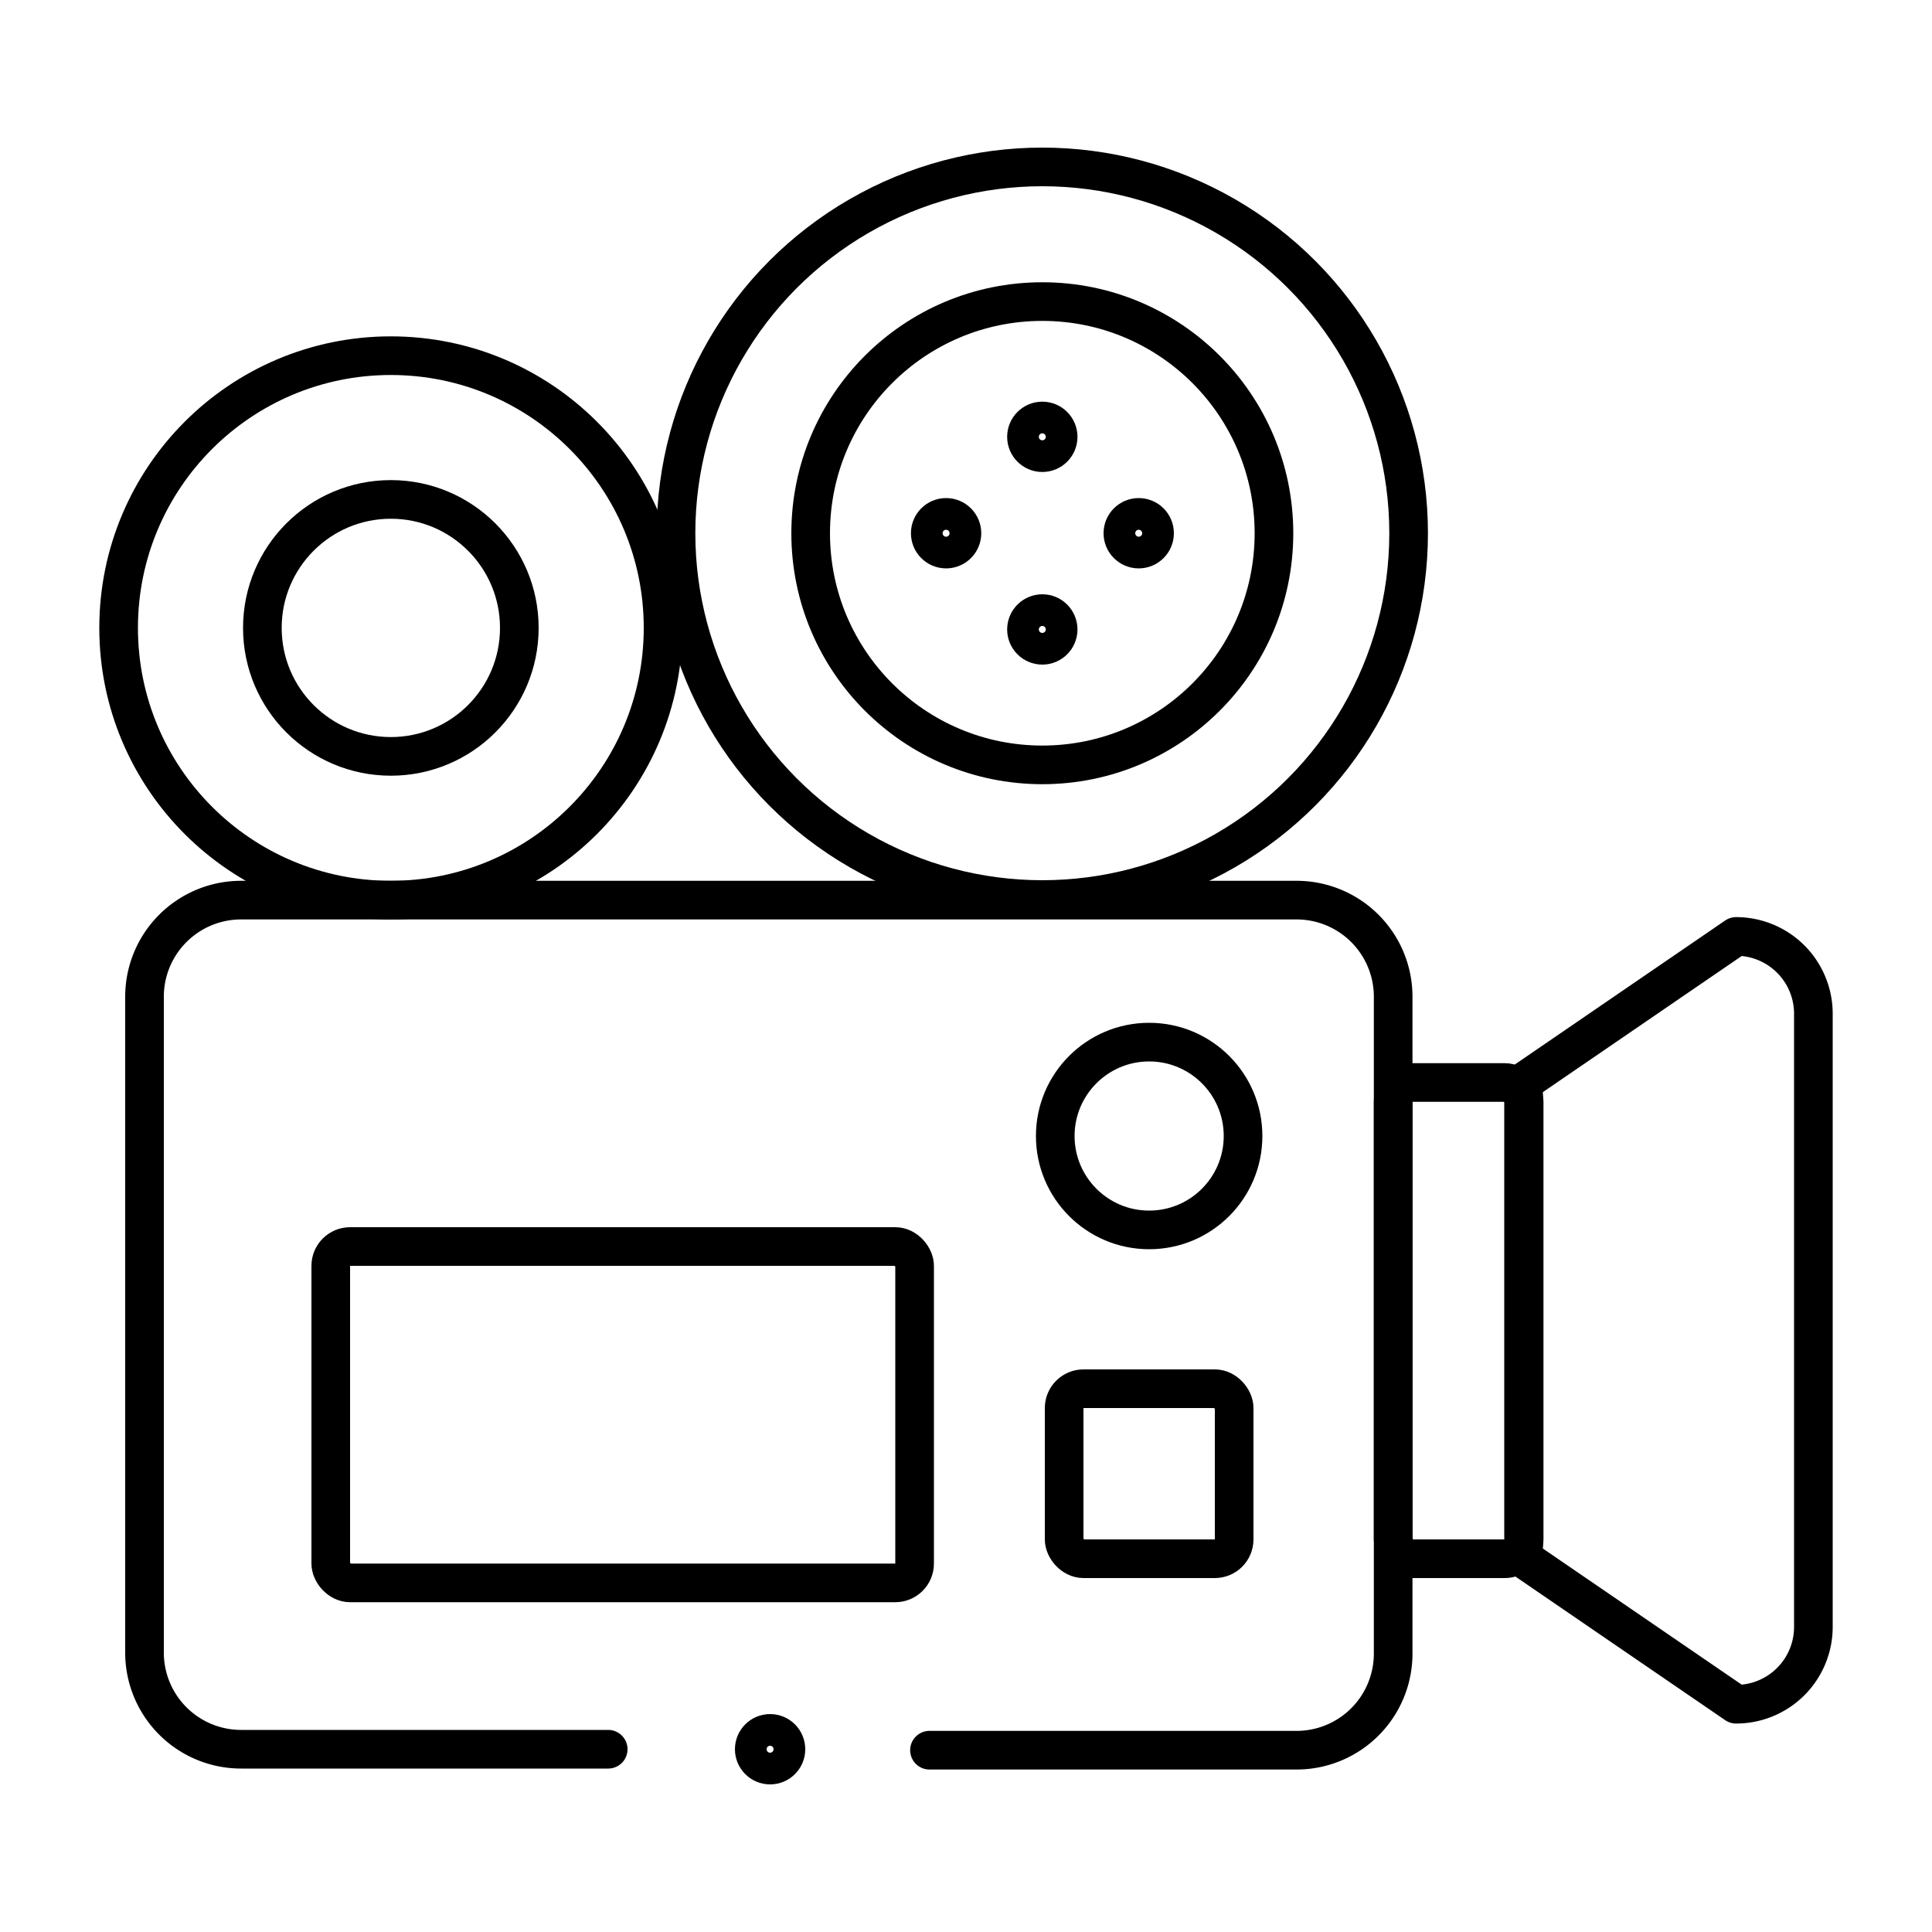 <svg id="Layer_1" data-name="Layer 1" xmlns="http://www.w3.org/2000/svg" viewBox="0 0 100 100"><circle cx="20.23" cy="32.5" r="14.09" fill="none" stroke="#000" stroke-miterlimit="10" stroke-width="2"/><circle cx="20.23" cy="32.5" r="6.65" fill="none" stroke="#000" stroke-miterlimit="10" stroke-width="2"/><circle cx="59.48" cy="58.8" r="4.86" fill="none" stroke="#000" stroke-miterlimit="10" stroke-width="2"/><circle cx="39.86" cy="90.54" r="0.82" fill="none" stroke="#000" stroke-miterlimit="10" stroke-width="2"/><circle cx="53.95" cy="27.6" r="18.96" fill="none" stroke="#000" stroke-miterlimit="10" stroke-width="2"/><circle cx="58.94" cy="27.6" r="0.82" fill="none" stroke="#000" stroke-miterlimit="10" stroke-width="2"/><circle cx="48.97" cy="27.6" r="0.82" fill="none" stroke="#000" stroke-miterlimit="10" stroke-width="2"/><circle cx="53.95" cy="22.61" r="0.82" fill="none" stroke="#000" stroke-miterlimit="10" stroke-width="2"/><circle cx="53.95" cy="32.58" r="0.82" fill="none" stroke="#000" stroke-miterlimit="10" stroke-width="2"/><circle cx="53.95" cy="27.6" r="11.99" fill="none" stroke="#000" stroke-miterlimit="10" stroke-width="2"/><path d="M31.48,90.54h-19a5,5,0,0,1-5-5V51.59a5,5,0,0,1,5-5H67.11a5,5,0,0,1,5,5v34a5,5,0,0,1-5,5h-19" fill="none" stroke="#000" stroke-linecap="round" stroke-linejoin="round" stroke-width="2"/><rect x="17.12" y="64.52" width="30.22" height="17.41" rx="1" fill="none" stroke="#000" stroke-miterlimit="10" stroke-width="2"/><rect x="55.08" y="71.88" width="8.8" height="8.8" rx="1" fill="none" stroke="#000" stroke-miterlimit="10" stroke-width="2"/><rect x="72.11" y="56.03" width="6.78" height="24.65" rx="1" fill="none" stroke="#000" stroke-miterlimit="10" stroke-width="2"/><path d="M89.86,88.21l-11-7.53V56l11-7.53a4,4,0,0,1,4,4V84.21A4,4,0,0,1,89.86,88.21Z" fill="none" stroke="#000" stroke-linecap="round" stroke-linejoin="round" stroke-width="2"/></svg>
